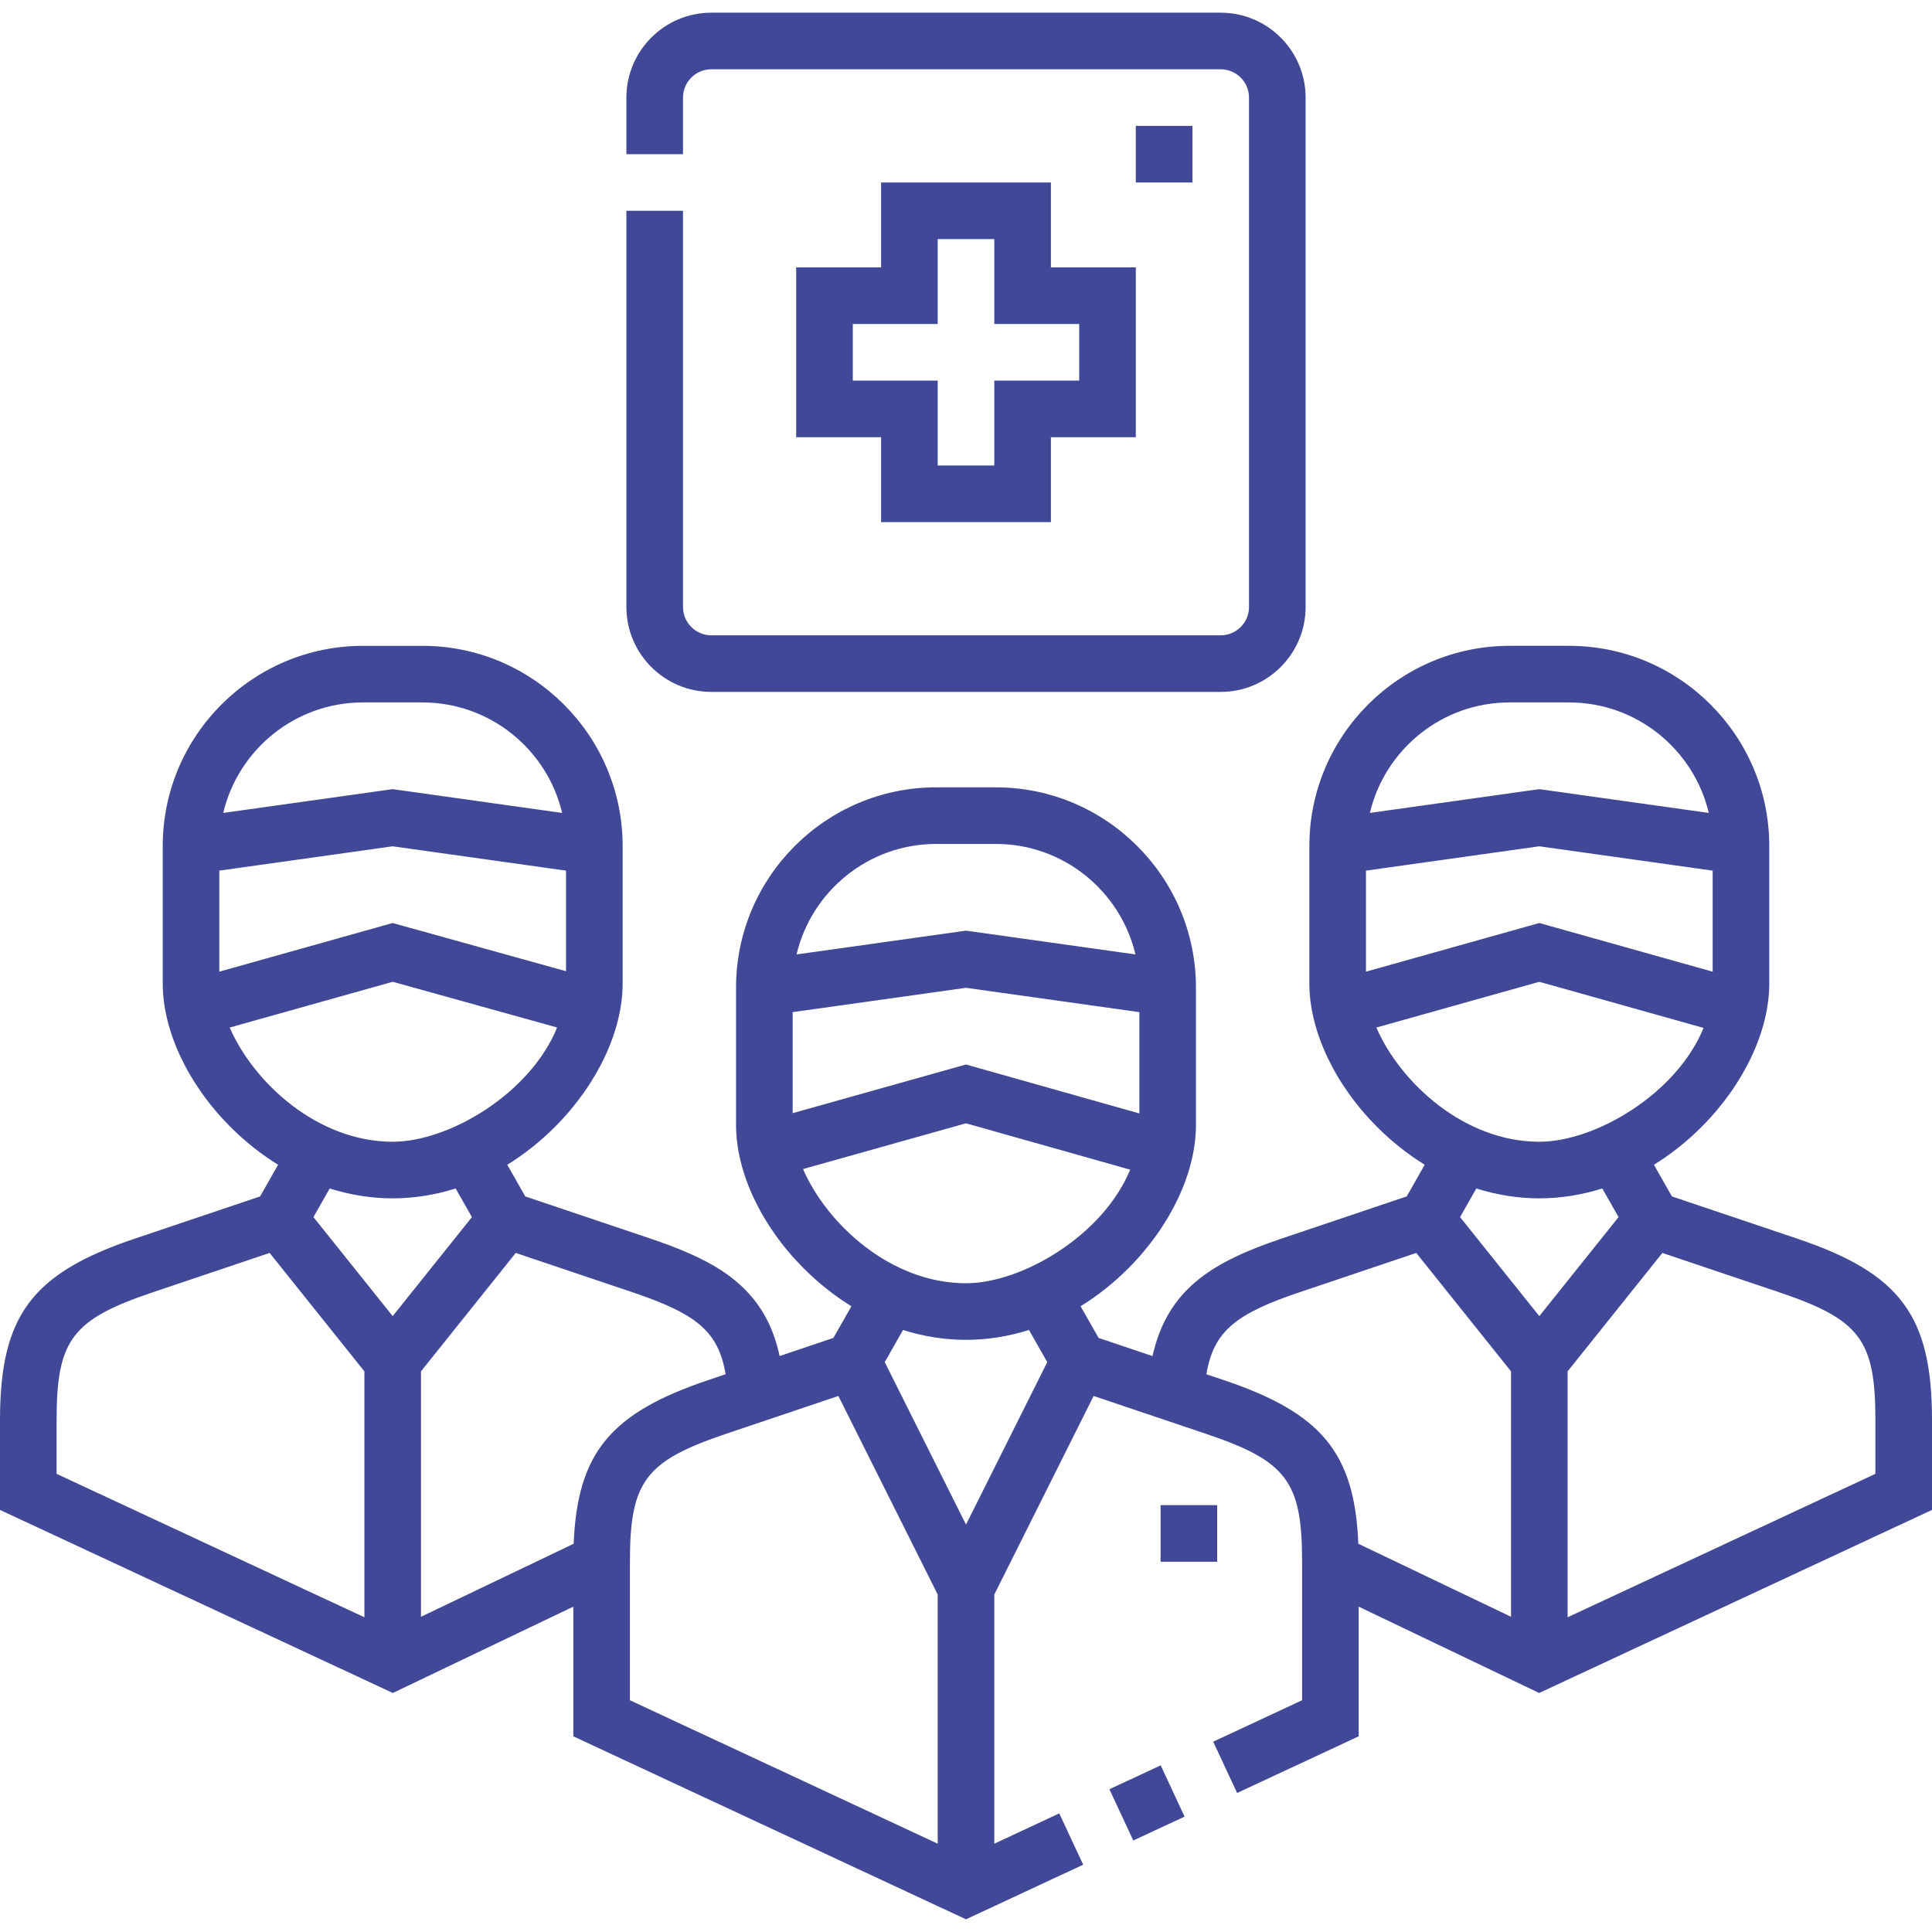 <svg xmlns="http://www.w3.org/2000/svg" version="1.1" xmlns:xlink="http://www.w3.org/1999/xlink" width="512" height="512" x="0" y="0" viewBox="0 0 511.999 511.999" style="enable-background:new 0 0 512 512" xml:space="preserve" class=""><g><path d="m294.003 474.162 13.59-6.33 6.33 13.59-13.59 6.33z" fill="#414897" opacity="1" data-original="#000000"></path><path d="m476.233 328.233-33.159-11.17-4.773-8.396c4.485-2.764 8.748-6.132 12.686-10.082 11.2-11.234 17.886-25.422 17.886-37.955v-36.425c0-29.254-23.8-53.054-53.054-53.054h-15.771c-29.254 0-53.054 23.8-53.054 53.054v36.425c0 12.532 6.687 26.721 17.887 37.955 3.938 3.95 8.201 7.318 12.686 10.082l-4.774 8.397-33.158 11.17c-18.708 6.302-30.275 13.583-34.21 31.142l-14.285-4.812-4.773-8.396c4.485-2.764 8.748-6.132 12.686-10.082 11.2-11.234 17.886-25.422 17.886-37.955v-36.425c0-29.254-23.8-53.054-53.054-53.054h-15.77c-29.254 0-53.054 23.8-53.054 53.054v36.425c0 12.532 6.687 26.721 17.886 37.955 3.938 3.95 8.201 7.319 12.686 10.082l-4.773 8.396-14.249 4.8c-1.51-6.929-4.211-12.298-8.37-16.783-5.389-5.814-12.886-9.97-25.876-14.346l-33.158-11.17-4.774-8.396c4.485-2.763 8.748-6.132 12.686-10.082 11.2-11.234 17.886-25.422 17.886-37.955v-36.425c0-29.254-23.8-53.054-53.054-53.054H96.18c-29.254 0-53.054 23.8-53.054 53.054v36.425c0 12.532 6.687 26.721 17.886 37.955 3.938 3.95 8.201 7.318 12.686 10.082l-4.773 8.396-33.158 11.17C8.356 337.467 0 348.715 0 376.378v23.764l104.107 48.515 47.828-22.878v34.362L256 508.637l31.056-14.473-6.336-13.596-17.22 8.025v-66.03l26.323-52.616 29.688 10.001c21.494 7.241 25.554 12.631 25.554 33.93v36.705l-23.556 10.978 6.336 13.596 32.22-15.015V425.78l47.828 22.878L512 400.143v-23.764c-.001-27.664-8.357-38.912-35.767-48.146zm-114.238-97.507 45.94-6.447 45.939 6.447v26.78l-45.938-12.9-45.94 12.895v-26.775zm38.054-44.575h15.771c17.964 0 33.05 12.516 37.023 29.283l-44.907-6.302-44.908 6.302c3.971-16.767 19.057-29.283 37.021-29.283zm-35.306 86.158 43.191-12.123 43.529 12.224c-7.125 17.422-28.593 30.164-43.529 30.164-19.856 0-36.78-15.56-43.191-30.265zm43.191 45.265c5.644 0 11.25-.899 16.689-2.615l4.312 7.584-21.001 26.245-21.001-26.245 4.312-7.584c5.439 1.715 11.045 2.615 16.689 2.615zm-197.873-49.348L256 261.779l45.939 6.447v26.848l-45.934-12.97L210.061 295zm38.054-44.576h15.77c17.964 0 33.05 12.516 37.023 29.283L256 246.631l-44.907 6.302c3.972-16.766 19.058-29.283 37.022-29.283zm-35.306 86.159 43.185-12.122 43.509 12.286c-7.151 17.39-28.586 30.101-43.503 30.101-19.856-.001-36.78-15.561-43.191-30.265zM256 355.073c5.644 0 11.25-.899 16.689-2.615l4.846 8.525L256 404.028l-21.535-43.046 4.846-8.525c5.439 1.717 11.045 2.616 16.689 2.616zM58.125 230.726l45.94-6.447 45.939 6.447v26.655l-45.949-12.772-45.93 12.892zm38.055-44.575h15.771c17.964 0 33.05 12.516 37.023 29.283l-44.907-6.302-44.908 6.302c3.97-16.767 19.056-29.283 37.021-29.283zm-35.306 86.158 43.201-12.126 43.565 12.11c-7.076 17.482-28.606 30.281-43.575 30.281-19.856 0-36.78-15.56-43.191-30.265zm43.191 45.265c5.643 0 11.25-.899 16.689-2.615l4.312 7.584-21.001 26.245-21.001-26.245 4.312-7.584c5.439 1.715 11.045 2.615 16.689 2.615zM15 376.378c0-21.299 4.06-26.689 25.555-33.93l30.898-10.408 25.113 31.383v65.17L15 390.583zm137.028 32.729-40.463 19.354v-65.038l25.113-31.383 30.898 10.409c16.987 5.722 22.795 10.344 24.72 21.737l-4.595 1.548c-25.776 8.682-34.7 19.152-35.673 43.373zm14.907 4.771c0-21.298 4.06-26.689 25.554-33.93l29.688-10.001 26.323 52.615v66.031l-81.565-38.01zm157.364-48.145-4.595-1.548c1.925-11.393 7.733-16.015 24.72-21.737l30.898-10.409 25.113 31.383v65.038l-40.463-19.354c-.974-24.221-9.898-34.69-35.673-43.373zm172.7 24.85-81.565 38.01v-65.17l25.113-31.383 30.898 10.409c21.494 7.241 25.554 12.631 25.554 33.93z" fill="#414897" opacity="1" data-original="#000000"></path><path d="M307.565 398.878h15v15h-15zM301 33.362h15v15h-15z" fill="#414897" opacity="1" data-original="#000000"></path><path d="M188.5 183.361h135c12.406 0 22.5-10.093 22.5-22.5V25.863c0-12.407-10.093-22.5-22.5-22.5h-135c-12.407 0-22.5 10.094-22.5 22.5v15h15v-15c0-4.136 3.365-7.5 7.5-7.5h135c4.135 0 7.5 3.365 7.5 7.5v134.999c0 4.135-3.364 7.5-7.5 7.5h-135c-4.135 0-7.5-3.365-7.5-7.5v-105h-15v104.999c0 12.407 10.093 22.5 22.5 22.5z" fill="#414897" opacity="1" data-original="#000000"></path><path d="M233.5 48.362v22.5H211v45h22.5v22.5h45v-22.5H301v-45h-22.5v-22.5zm52.5 37.5v15h-22.5v22.5h-15v-22.5H226v-15h22.5v-22.5h15v22.5z" fill="#414897" opacity="1" data-original="#000000"></path></g></svg>